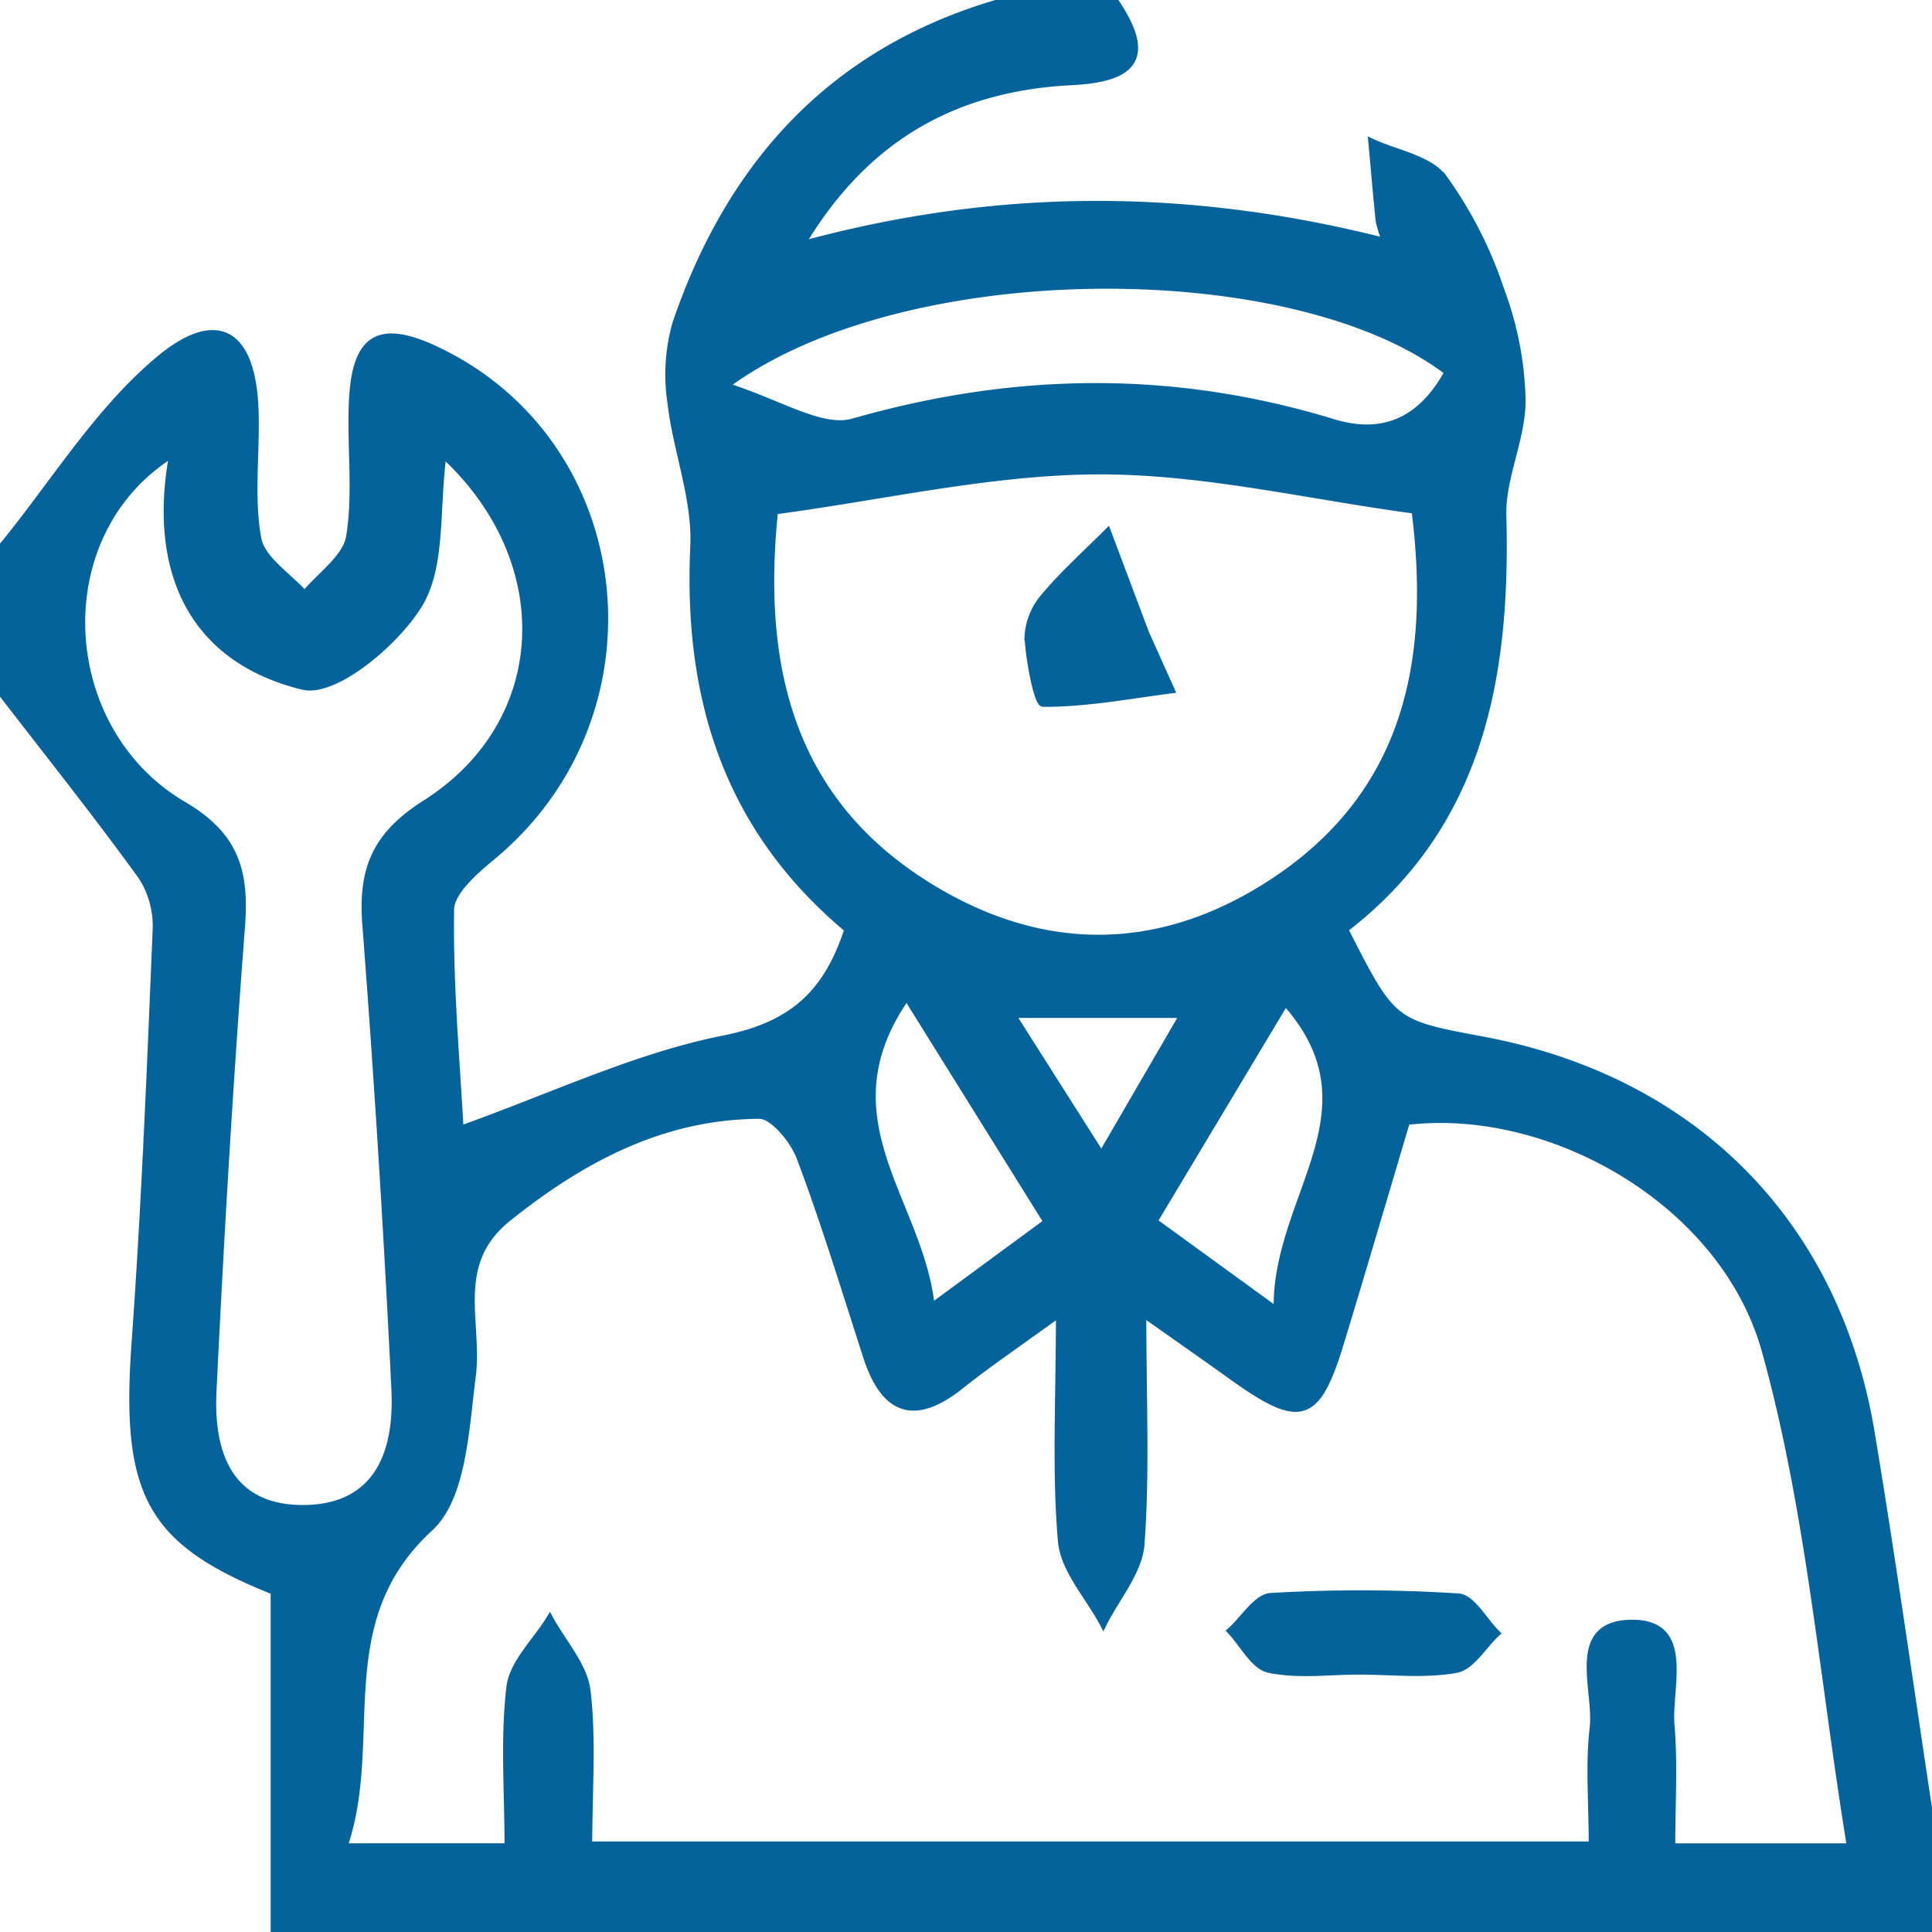 <svg xmlns="http://www.w3.org/2000/svg" width="262.078" height="262.078" viewBox="0 0 262.078 262.078">
  <g id="xMjyJH" transform="translate(0.5 0.5)">
    <g id="Raggruppa_942" data-name="Raggruppa 942" transform="translate(0 0)">
      <path id="Tracciato_7742" data-name="Tracciato 7742" d="M1285.078,549.761v16.317H1060.714V520.353c-16.85-6.725-20.35-13.089-18.865-33.71,1.339-18.63,2.084-37.305,2.855-55.968a12.445,12.445,0,0,0-1.974-7.318c-6.025-8.334-12.45-16.38-18.73-24.531v-20.4c6.9-8.463,12.775-18.137,20.982-25.043,8.11-6.823,12.783-3.663,13.1,6.921.171,5.774-.655,11.687.369,17.28.516,2.821,4.149,5.073,6.374,7.581,2.138-2.6,5.66-4.983,6.127-7.857.967-5.964.1-12.2.376-18.308.4-8.924,3.7-10.729,11.772-6.8,26.416,12.87,30.247,49.156,7.317,68.335-2.405,2.009-5.781,4.85-5.817,7.349-.155,10.335.8,20.686,1.287,29.855,12.493-4.44,23.866-9.911,35.854-12.287,9.443-1.872,14.029-6.354,16.813-14.9-16.378-13.664-21.861-31.334-20.917-51.924.3-6.453-2.351-13-3.107-19.562a25.313,25.313,0,0,1,.7-10.743c7.343-21.47,21.093-36.74,43.394-43.333h16.317c4.953,7.486,2.092,10.151-6.011,10.559-15.534.779-27.915,7.253-36.781,22.21,27.015-7.39,53.021-7.143,79.363-.434a19.505,19.505,0,0,1-.9-2.843c-.364-3.549-.666-7.106-.99-10.661,3.3,1.534,7.686,2.231,9.649,4.789a56.132,56.132,0,0,1,7.8,15.285,45.008,45.008,0,0,1,2.878,14.992c-.02,5.185-2.747,10.388-2.611,15.54.585,21.9-3.061,41.995-21.467,56.124,6.495,12.768,6.495,12.768,18.71,15.047,28.59,5.332,47.967,24.723,52.712,53.188C1280.119,515.745,1282.5,532.77,1285.078,549.761ZM1103.335,554.8h136.179c0-5.833-.457-10.927.125-15.9.6-5.144-3.294-13.949,4.969-14.178,8.426-.233,5.113,8.577,5.543,13.78.441,5.3.1,10.674.1,16.55h24.293c-3.771-23.085-5.556-45.807-11.565-67.352-5.652-20.268-29.269-33.473-48.7-31.091-2.937,9.856-5.881,19.891-8.922,29.9-3.262,10.727-5.416,11.367-14.8,4.62-3.453-2.482-6.943-4.911-12.059-8.526,0,11.877.477,21.669-.245,31.374-.273,3.68-3.31,7.155-5.089,10.723-1.974-3.7-5.323-7.292-5.655-11.139-.825-9.535-.27-19.189-.27-30.94-5.916,4.3-9.784,6.9-13.412,9.8-6.325,5.056-10.361,3.48-12.762-3.951-2.914-9.022-5.676-18.1-9.013-26.967-.892-2.364-3.657-5.744-5.546-5.733-13.082.073-23.962,5.823-34.074,13.9-7.8,6.229-3.941,14.143-4.894,21.514-.916,7.114-1.264,16.436-5.75,20.558-13.9,12.766-6.631,28.839-11.681,43.3h22.333c0-7.6-.575-14.731.255-21.688.387-3.239,3.506-6.152,5.385-9.211,1.757,3.231,4.62,6.329,5.028,9.723C1103.9,540.537,1103.335,547.37,1103.335,554.8Zm25.212-181.017c-2.094,20.219,1.583,38.868,20.707,50.82,15.4,9.627,31.479,9.684,46.847-.367,18.612-12.173,21.9-30.45,19.371-50.547-14.475-1.942-28.7-5.368-42.908-5.338C1158,368.387,1143.451,371.805,1128.547,373.786Zm-44.973-7.734c-1.011,7.588-.1,15.267-3.27,20.452-3.194,5.226-11.453,12.108-15.728,11.061-14.887-3.643-20.6-15.481-17.6-31.576-17.428,10.723-16.091,37.479,1.367,47.718,7.233,4.243,8.453,9.172,7.885,16.58-1.609,20.966-2.844,41.966-3.861,62.971-.518,10.724,3.976,16.005,12.44,15.9,8.336-.1,12.805-5.458,12.285-16.187q-1.527-31.51-3.935-62.971c-.571-7.453,1.161-12.105,8.1-16.507C1098.424,402.607,1099.458,380.607,1083.575,366.051Zm38.221-9.185c7.164,2.164,13.064,6.16,17.464,4.9,21.866-6.256,43.347-6.564,65.049.073,7.106,2.174,12.173-.5,15.655-6.874C1198.968,338.861,1145.607,339,1121.8,356.867Zm74.981,125.511c-.445-15.457,14.308-27.225,1.076-41.984-6.121,10.217-11.761,19.63-17.855,29.8C1185.13,473.917,1189.662,477.21,1196.777,482.378Zm-50.29-42.733c-11.656,16.632,1.923,27.827,3.322,42.221,6.184-4.547,10.711-7.877,15.764-11.591C1159.259,460.144,1153.407,450.753,1146.487,439.645Zm14.25,2.438,12.175,19.183,11.152-19.183Z" transform="translate(-1024 -305)" fill="#05639b" stroke="#05639b" stroke-width="1"/>
      <path id="Tracciato_7743" data-name="Tracciato 7743" d="M1122.947,421.2c-4.073,0-8.271.583-12.169-.245-2-.424-3.457-3.376-5.16-5.185,1.8-1.623,3.524-4.536,5.413-4.646a208.378,208.378,0,0,1,25.437.065c1.811.116,3.433,3.186,5.14,4.9-1.8,1.705-3.414,4.524-5.46,4.887C1131.87,421.735,1127.36,421.2,1122.947,421.2Z" transform="translate(-939.144 -195.036)" fill="#05639b" stroke="#05639b" stroke-width="1"/>
      <path id="Tracciato_7744" data-name="Tracciato 7744" d="M1108.055,353.871l3.431,7.637c-5.77.75-11.544,1.852-17.312,1.819-.749,0-1.878-5.84-2.033-9.015a8.984,8.984,0,0,1,2.3-5.523c2.584-3.074,5.611-5.774,8.459-8.628C1104.339,343.995,1105.783,347.831,1108.055,353.871Z" transform="translate(-953.163 -268.445)" fill="#05639b" stroke="#05639b" stroke-width="1"/>
    </g>
  </g>
</svg>
